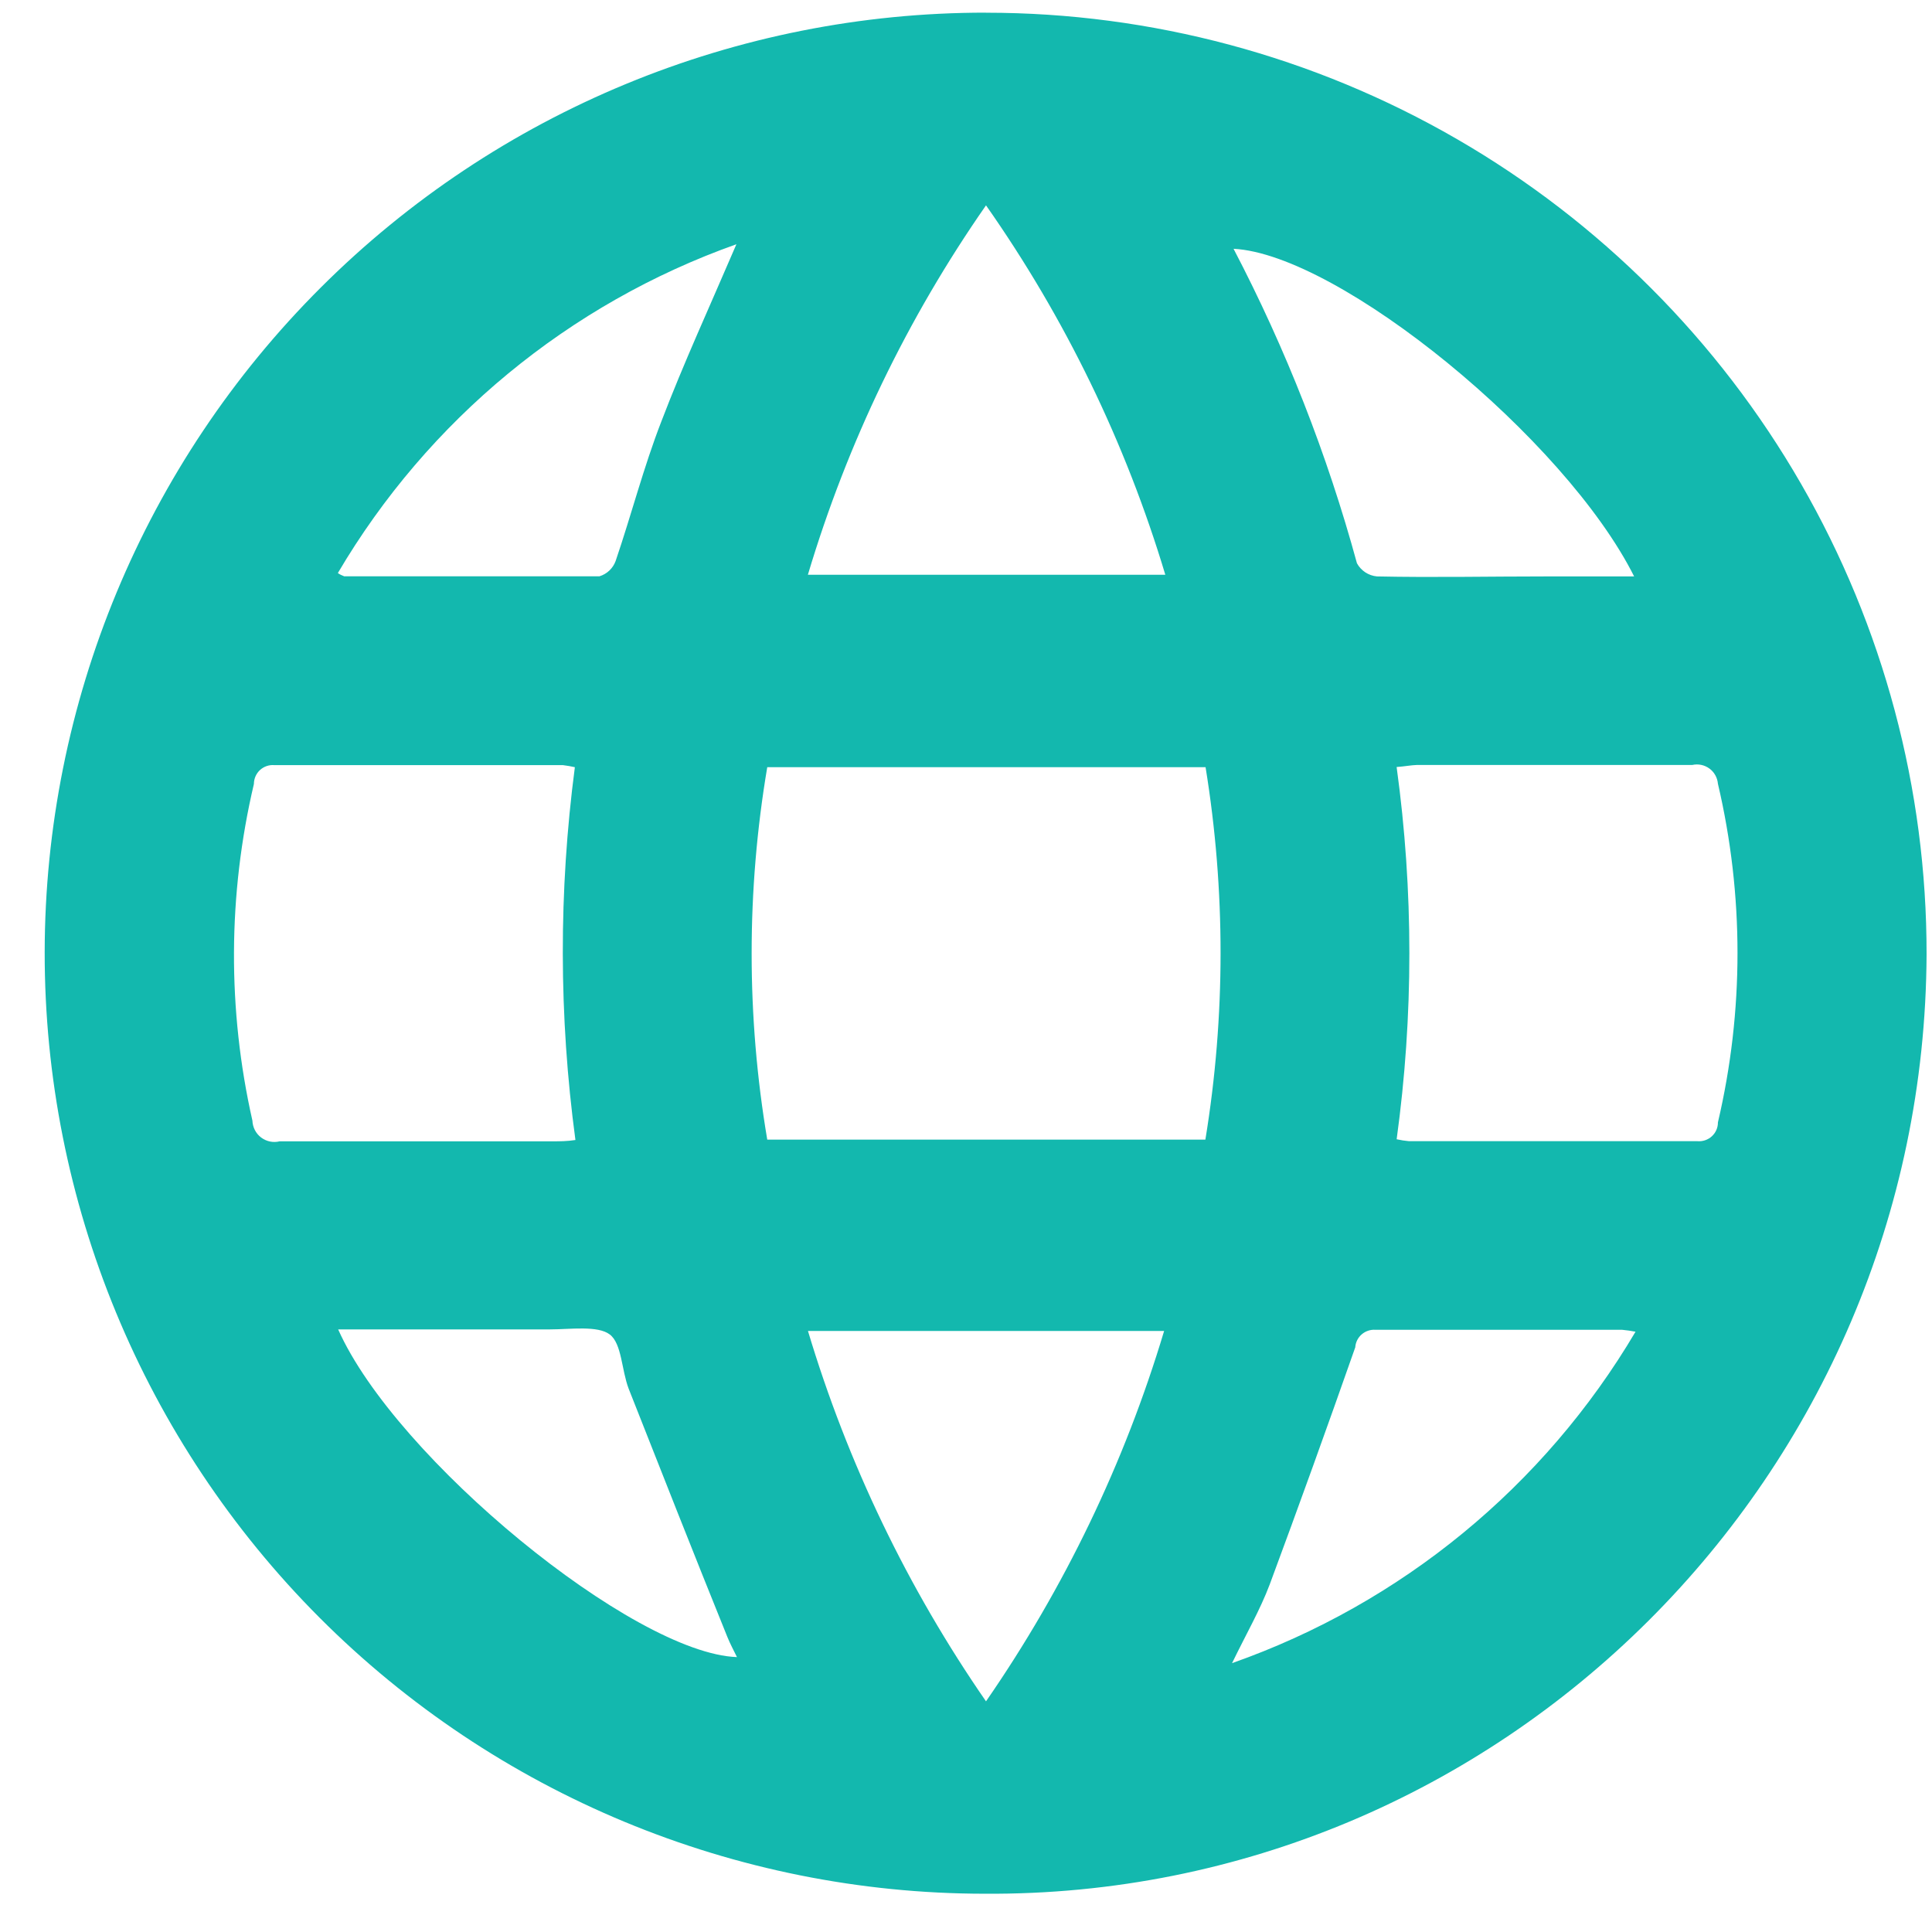 <svg width="31" height="31" viewBox="0 0 31 31" fill="none" xmlns="http://www.w3.org/2000/svg">
	<path d="M15.822 0.204C18.473 0.204 21.077 0.902 23.373 2.229C25.668 3.555 27.573 5.463 28.897 7.76C30.221 10.056 30.916 12.662 30.913 15.313C30.877 23.677 24.088 30.44 15.795 30.386C11.792 30.382 7.955 28.789 5.127 25.956C2.3 23.123 0.713 19.283 0.717 15.28C0.721 11.278 2.314 7.441 5.147 4.614C7.979 1.786 11.819 0.2 15.822 0.203L15.822 0.204ZM19.344 12.31H12.311C11.977 14.288 11.977 16.308 12.311 18.286H19.341C19.665 16.307 19.666 14.289 19.344 12.31H19.344ZM9.224 12.31H9.224C9.161 12.296 9.097 12.285 9.033 12.277H4.404C4.319 12.269 4.235 12.298 4.172 12.355C4.11 12.412 4.074 12.494 4.074 12.579C3.656 14.354 3.648 16.202 4.05 17.981C4.054 18.088 4.105 18.188 4.19 18.252C4.275 18.316 4.384 18.339 4.488 18.313H8.87C8.982 18.313 9.097 18.313 9.233 18.292H9.233C8.966 16.307 8.963 14.296 9.224 12.31L9.224 12.31ZM22.41 12.31C22.682 14.291 22.682 16.299 22.41 18.28C22.476 18.295 22.543 18.305 22.609 18.311H27.236C27.321 18.318 27.405 18.29 27.468 18.232C27.53 18.175 27.566 18.094 27.565 18.009C27.984 16.222 27.984 14.363 27.565 12.576C27.557 12.479 27.507 12.389 27.429 12.332C27.35 12.274 27.25 12.253 27.155 12.274H22.739C22.642 12.277 22.54 12.298 22.41 12.307V12.31ZM12.963 9.222H18.698C18.062 7.105 17.091 5.104 15.821 3.295C14.559 5.106 13.595 7.107 12.963 9.222H12.963ZM12.963 21.352C13.598 23.472 14.562 25.479 15.821 27.299C17.079 25.479 18.044 23.474 18.679 21.356H12.945L12.963 21.352ZM26.225 9.258C25.117 7.037 21.486 4.079 19.793 3.992C20.632 5.598 21.296 7.29 21.773 9.038C21.838 9.157 21.958 9.236 22.093 9.249C22.998 9.268 23.904 9.249 24.809 9.249H26.225L26.225 9.258ZM11.816 3.919C9.131 4.872 6.867 6.74 5.421 9.195C5.452 9.217 5.487 9.234 5.523 9.247H9.619C9.739 9.21 9.835 9.12 9.878 9.002C10.132 8.256 10.328 7.493 10.612 6.762C10.968 5.83 11.385 4.924 11.816 3.919L11.816 3.919ZM5.426 21.331C6.347 23.402 10.165 26.532 11.825 26.589C11.768 26.474 11.714 26.372 11.671 26.266C11.14 24.953 10.612 23.613 10.087 22.282C9.972 21.98 9.978 21.561 9.785 21.413C9.592 21.265 9.148 21.331 8.822 21.331H5.427L5.426 21.331ZM19.769 26.686C22.486 25.73 24.778 23.847 26.243 21.368C26.171 21.354 26.099 21.344 26.026 21.337H22.069C21.989 21.332 21.91 21.358 21.849 21.411C21.789 21.463 21.751 21.538 21.746 21.618C21.299 22.892 20.841 24.163 20.373 25.424C20.219 25.832 19.996 26.218 19.769 26.686L19.769 26.686Z" fill="#13B8AE"/>
</svg>
